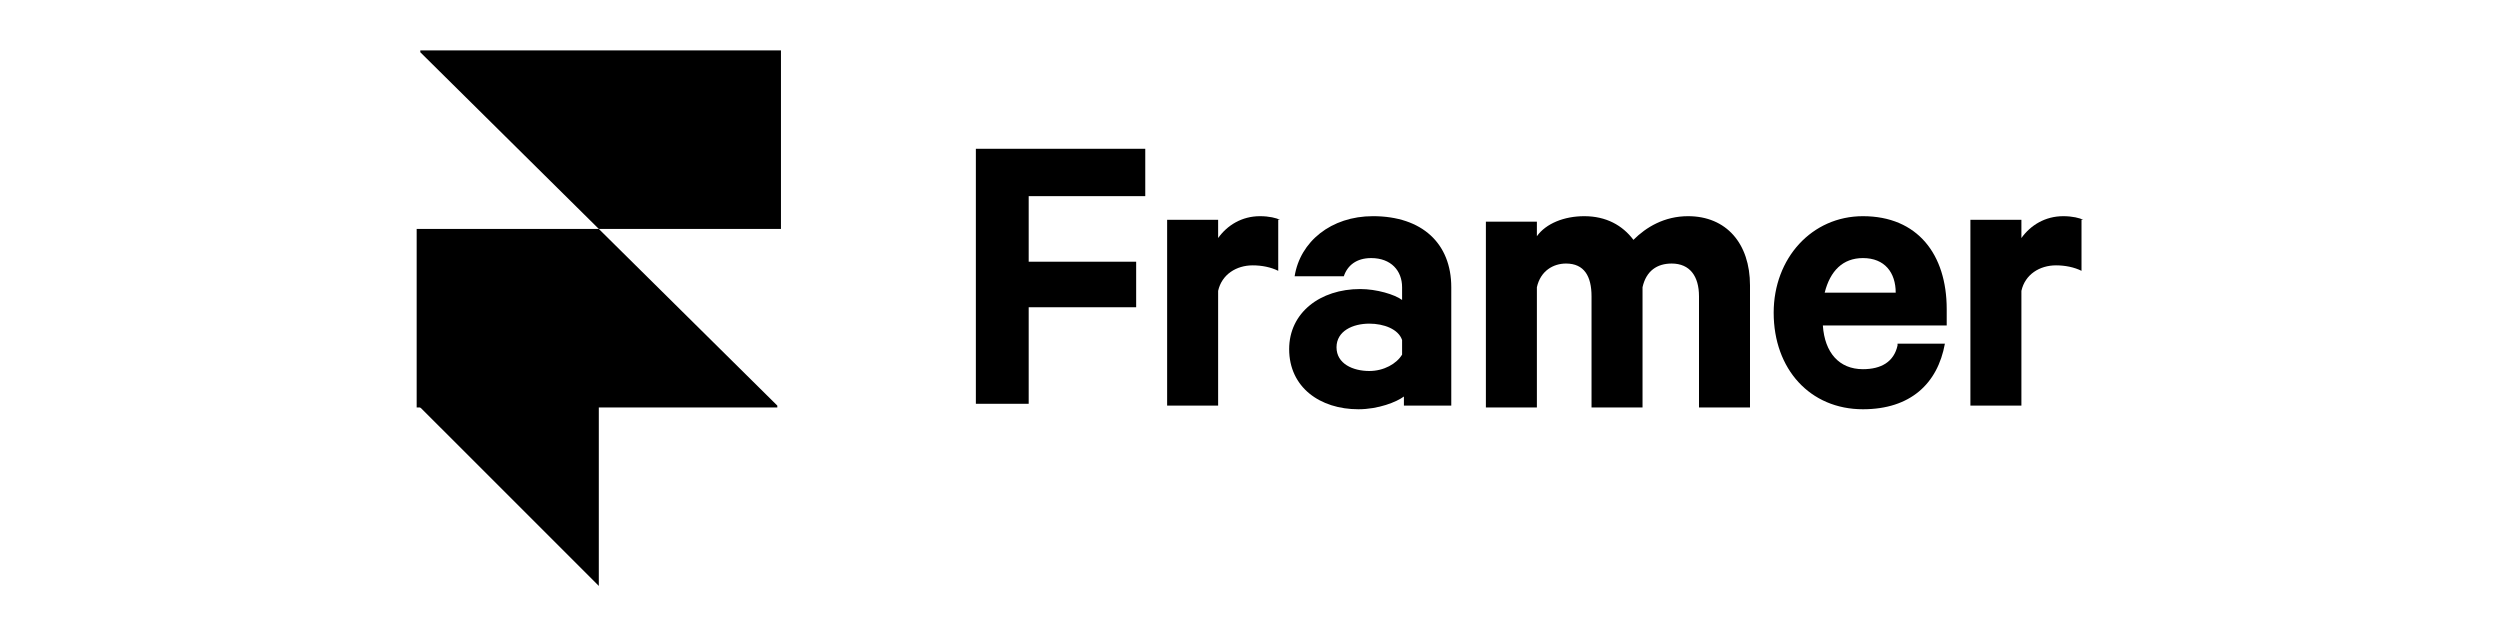 <svg width="330" height="84" viewBox="0 0 330 84" fill="none" xmlns="http://www.w3.org/2000/svg">
<path fill-rule="evenodd" clip-rule="evenodd" d="M79.043 30.219H103.087V6.656H55.48V6.896L79.043 30.219Z" fill="black"/>
<path fill-rule="evenodd" clip-rule="evenodd" d="M79.044 30.219H55V53.781H102.606V53.541L79.044 30.219Z" fill="black"/>
<path fill-rule="evenodd" clip-rule="evenodd" d="M55.239 53.541H79.043V77.344L55.239 53.541Z" fill="black"/>
<path d="M135.787 53.541V40.557H149.973V34.546H135.787V25.891H151.175V19.639H128.814V53.3H135.787V53.541Z" fill="black"/>
<path d="M168.968 29.017C168.487 28.776 167.525 28.536 166.323 28.536C163.918 28.536 161.995 29.738 160.793 31.421V29.017H154.061V53.541H160.793V38.394C161.274 36.23 163.197 35.027 165.361 35.027C166.563 35.027 167.765 35.268 168.727 35.749V29.017H168.968Z" fill="black"/>
<path d="M191.568 53.541V37.912C191.568 32.142 187.721 28.535 181.229 28.535C175.699 28.535 171.612 31.901 170.89 36.47H177.382C177.863 35.027 179.065 34.066 180.989 34.066C183.633 34.066 185.076 35.748 185.076 37.912V39.596C184.114 38.874 181.71 38.153 179.546 38.153C174.256 38.153 170.169 41.279 170.169 46.087C170.169 51.136 174.256 54.022 179.306 54.022C181.95 54.022 184.355 53.06 185.316 52.339V53.541H191.568ZM185.076 46.809C184.355 48.011 182.672 48.972 180.748 48.972C178.584 48.972 176.42 48.011 176.42 45.847C176.42 43.683 178.584 42.721 180.748 42.721C182.672 42.721 184.595 43.443 185.076 44.885V46.809Z" fill="black"/>
<path d="M215.612 31.661C214.169 29.738 212.006 28.536 209.12 28.536C206.476 28.536 204.071 29.497 202.869 31.18V29.257H196.137V53.782H202.869V37.913C203.35 35.749 205.033 34.787 206.716 34.787C209.12 34.787 210.082 36.47 210.082 39.115V53.782H216.814V37.913C217.295 35.749 218.738 34.787 220.661 34.787C223.066 34.787 224.268 36.47 224.268 39.115V53.782H231V37.672C231 32.142 227.874 28.536 222.825 28.536C219.7 28.536 217.295 29.978 215.612 31.661Z" fill="black"/>
<path d="M250.475 45.607C249.994 47.77 248.311 48.732 245.906 48.732C242.781 48.732 240.857 46.568 240.617 42.962H256.966V40.798C256.966 33.585 253.12 28.536 245.906 28.536C239.174 28.536 234.125 34.066 234.125 41.279C234.125 48.732 238.934 54.022 245.906 54.022C252.158 54.022 255.764 50.656 256.726 45.366H250.475V45.607ZM245.906 34.066C248.792 34.066 250.234 35.989 250.234 38.634H240.857C241.579 35.749 243.262 34.066 245.906 34.066Z" fill="black"/>
<path d="M275 29.017C274.519 28.776 273.557 28.536 272.355 28.536C269.951 28.536 268.027 29.738 266.825 31.421V29.017H260.093V53.541H266.825V38.394C267.306 36.23 269.229 35.027 271.393 35.027C272.595 35.027 273.798 35.268 274.759 35.749V29.017H275Z" fill="black"/>
</svg>
